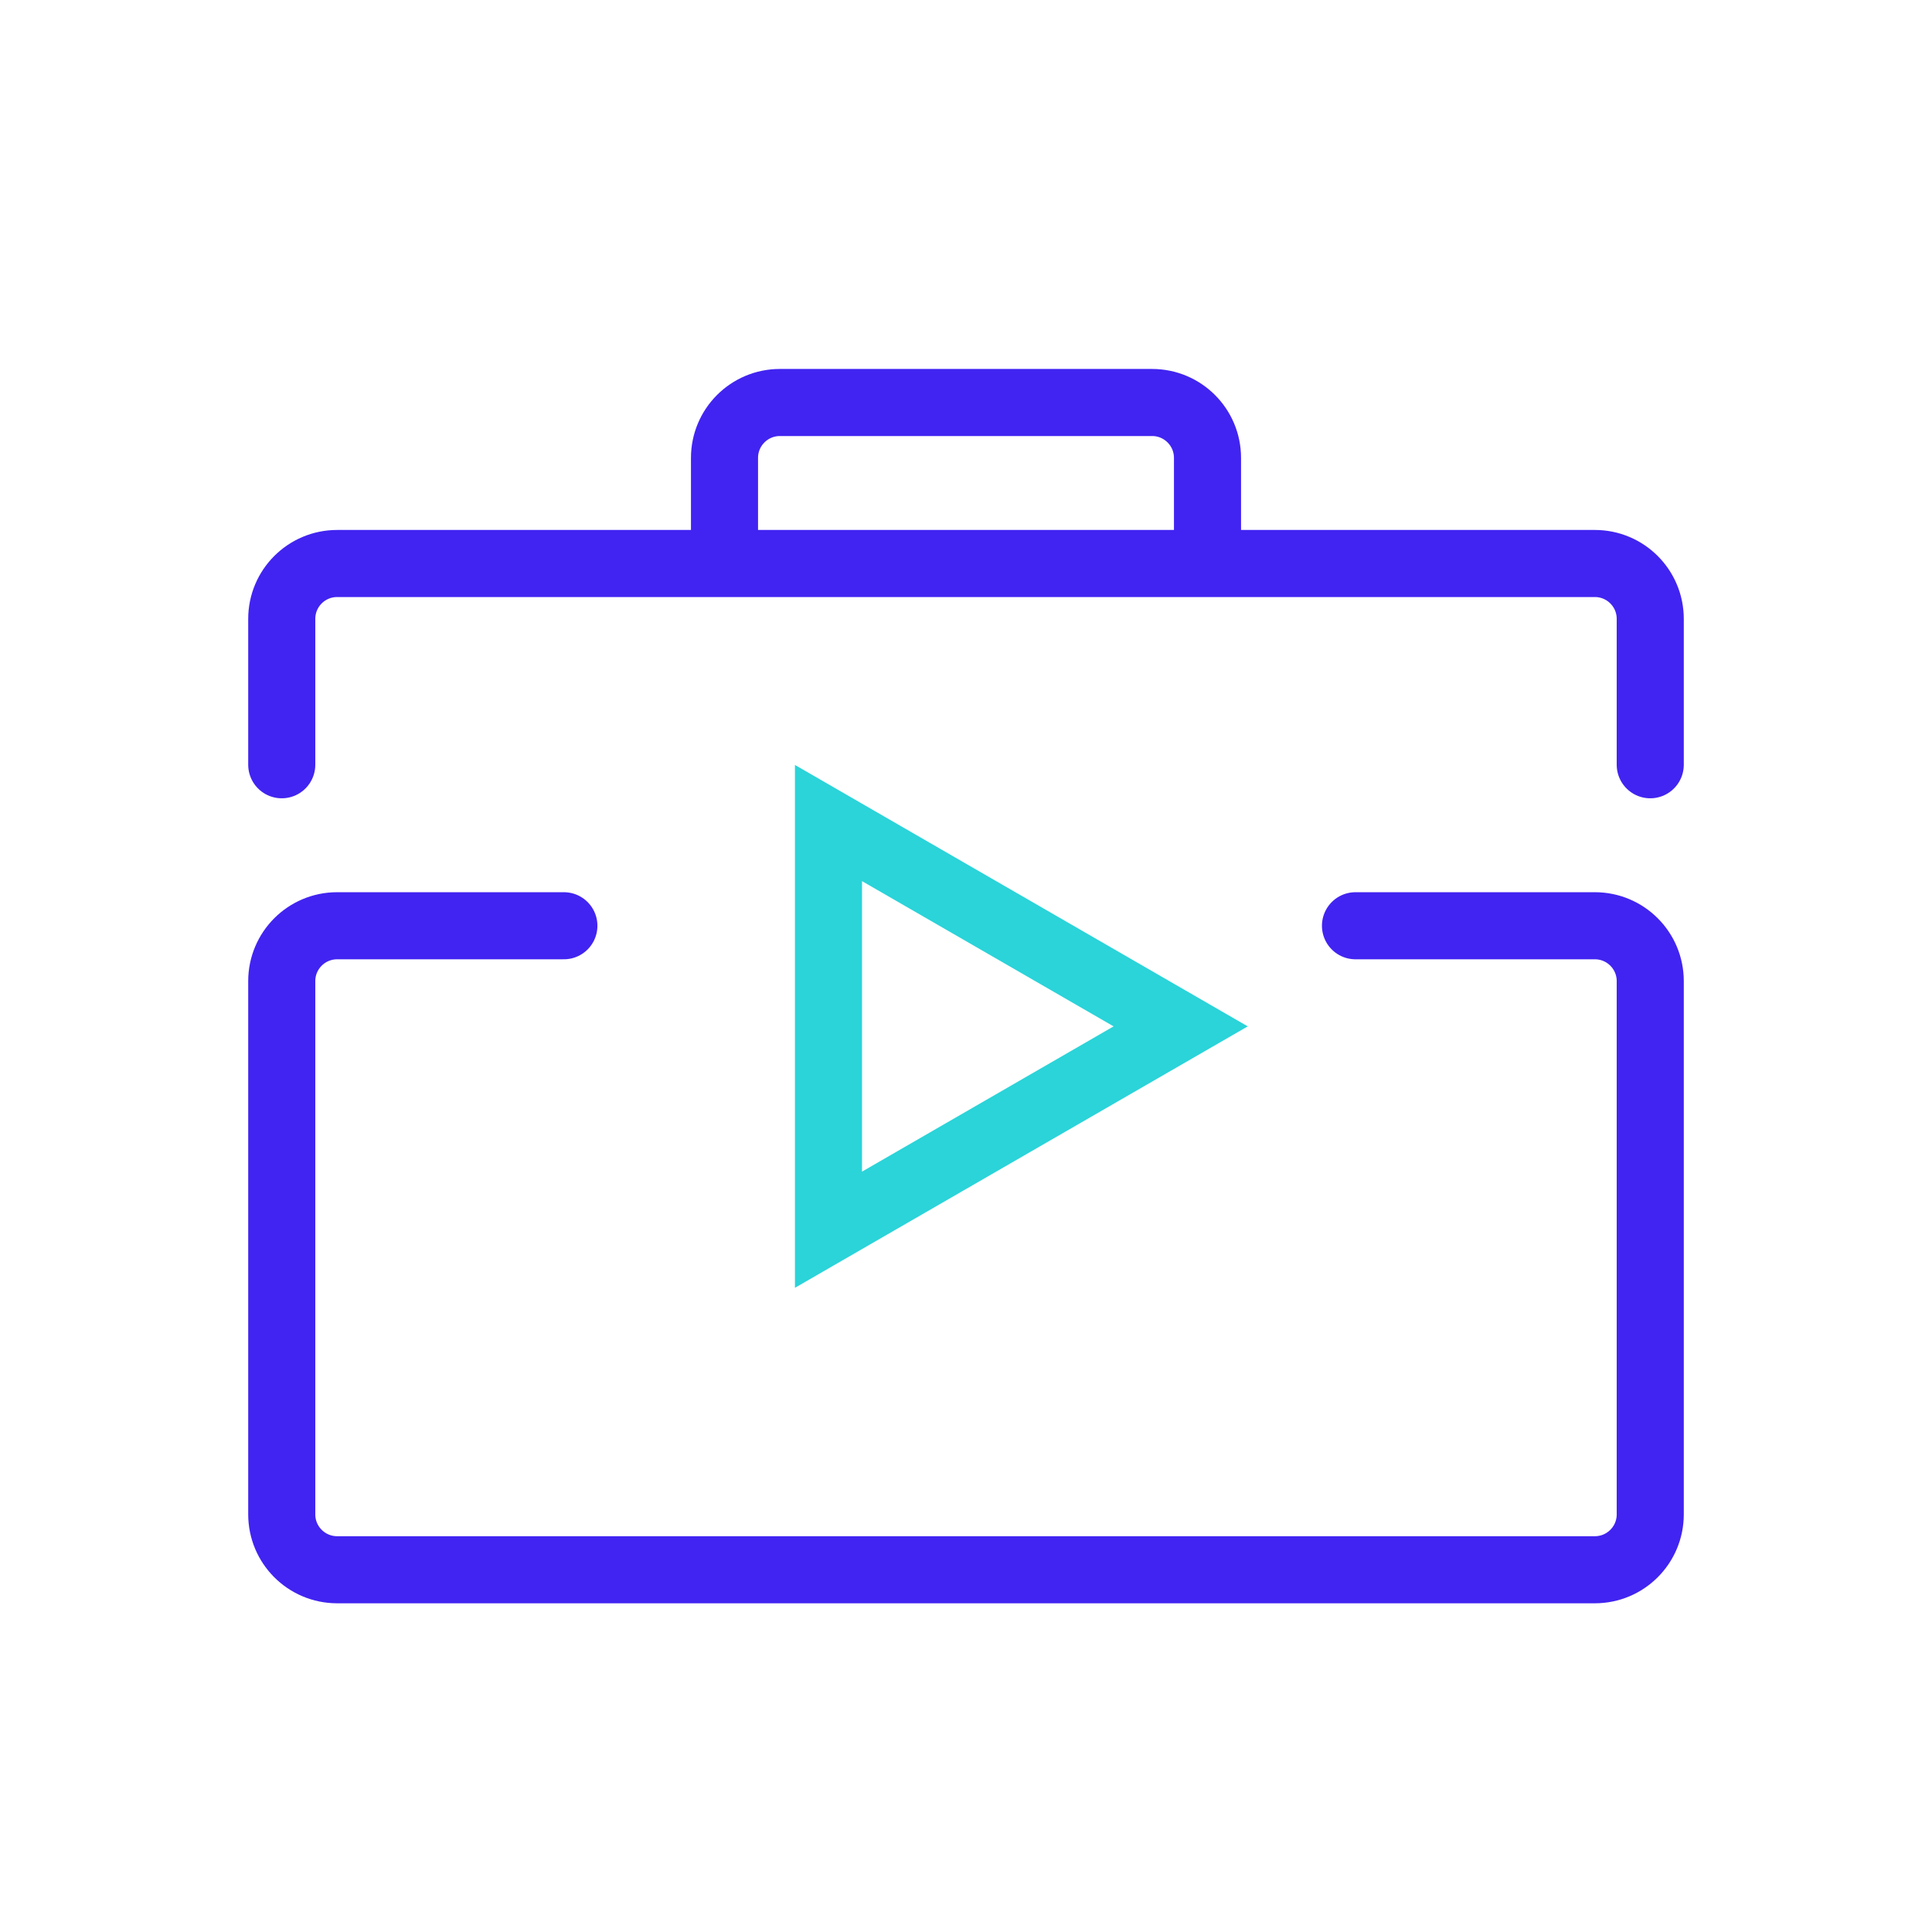 <svg width="72" height="72" viewBox="0 0 72 72" fill="none" xmlns="http://www.w3.org/2000/svg">
<rect width="72" height="72" fill="white"/>
<path d="M45 21V17.064C45 15.924 44.076 15 42.936 15H29.064C27.924 15 27 15.924 27 17.064V21" stroke="#4124F1" stroke-width="2.5"/>
<path d="M21.014 34.5H12.564C11.424 34.5 10.5 35.424 10.5 36.564V56.436C10.5 57.576 11.424 58.5 12.564 58.5H59.436C60.576 58.5 61.5 57.576 61.5 56.436V36.564C61.5 35.424 60.576 34.5 59.436 34.5L50.515 34.5" stroke="#4124F1" stroke-width="2.5" stroke-linecap="round"/>
<path d="M10.5 28.5V23.064C10.5 21.924 11.424 21 12.564 21H59.436C60.576 21 61.5 21.924 61.5 23.064V28.5" stroke="#4124F1" stroke-width="2.5" stroke-linecap="round"/>
<path d="M30.875 30.672L44 38.25L30.875 45.828L30.875 30.672Z" stroke="#2AD4D9" stroke-width="2.5"/>
</svg>
